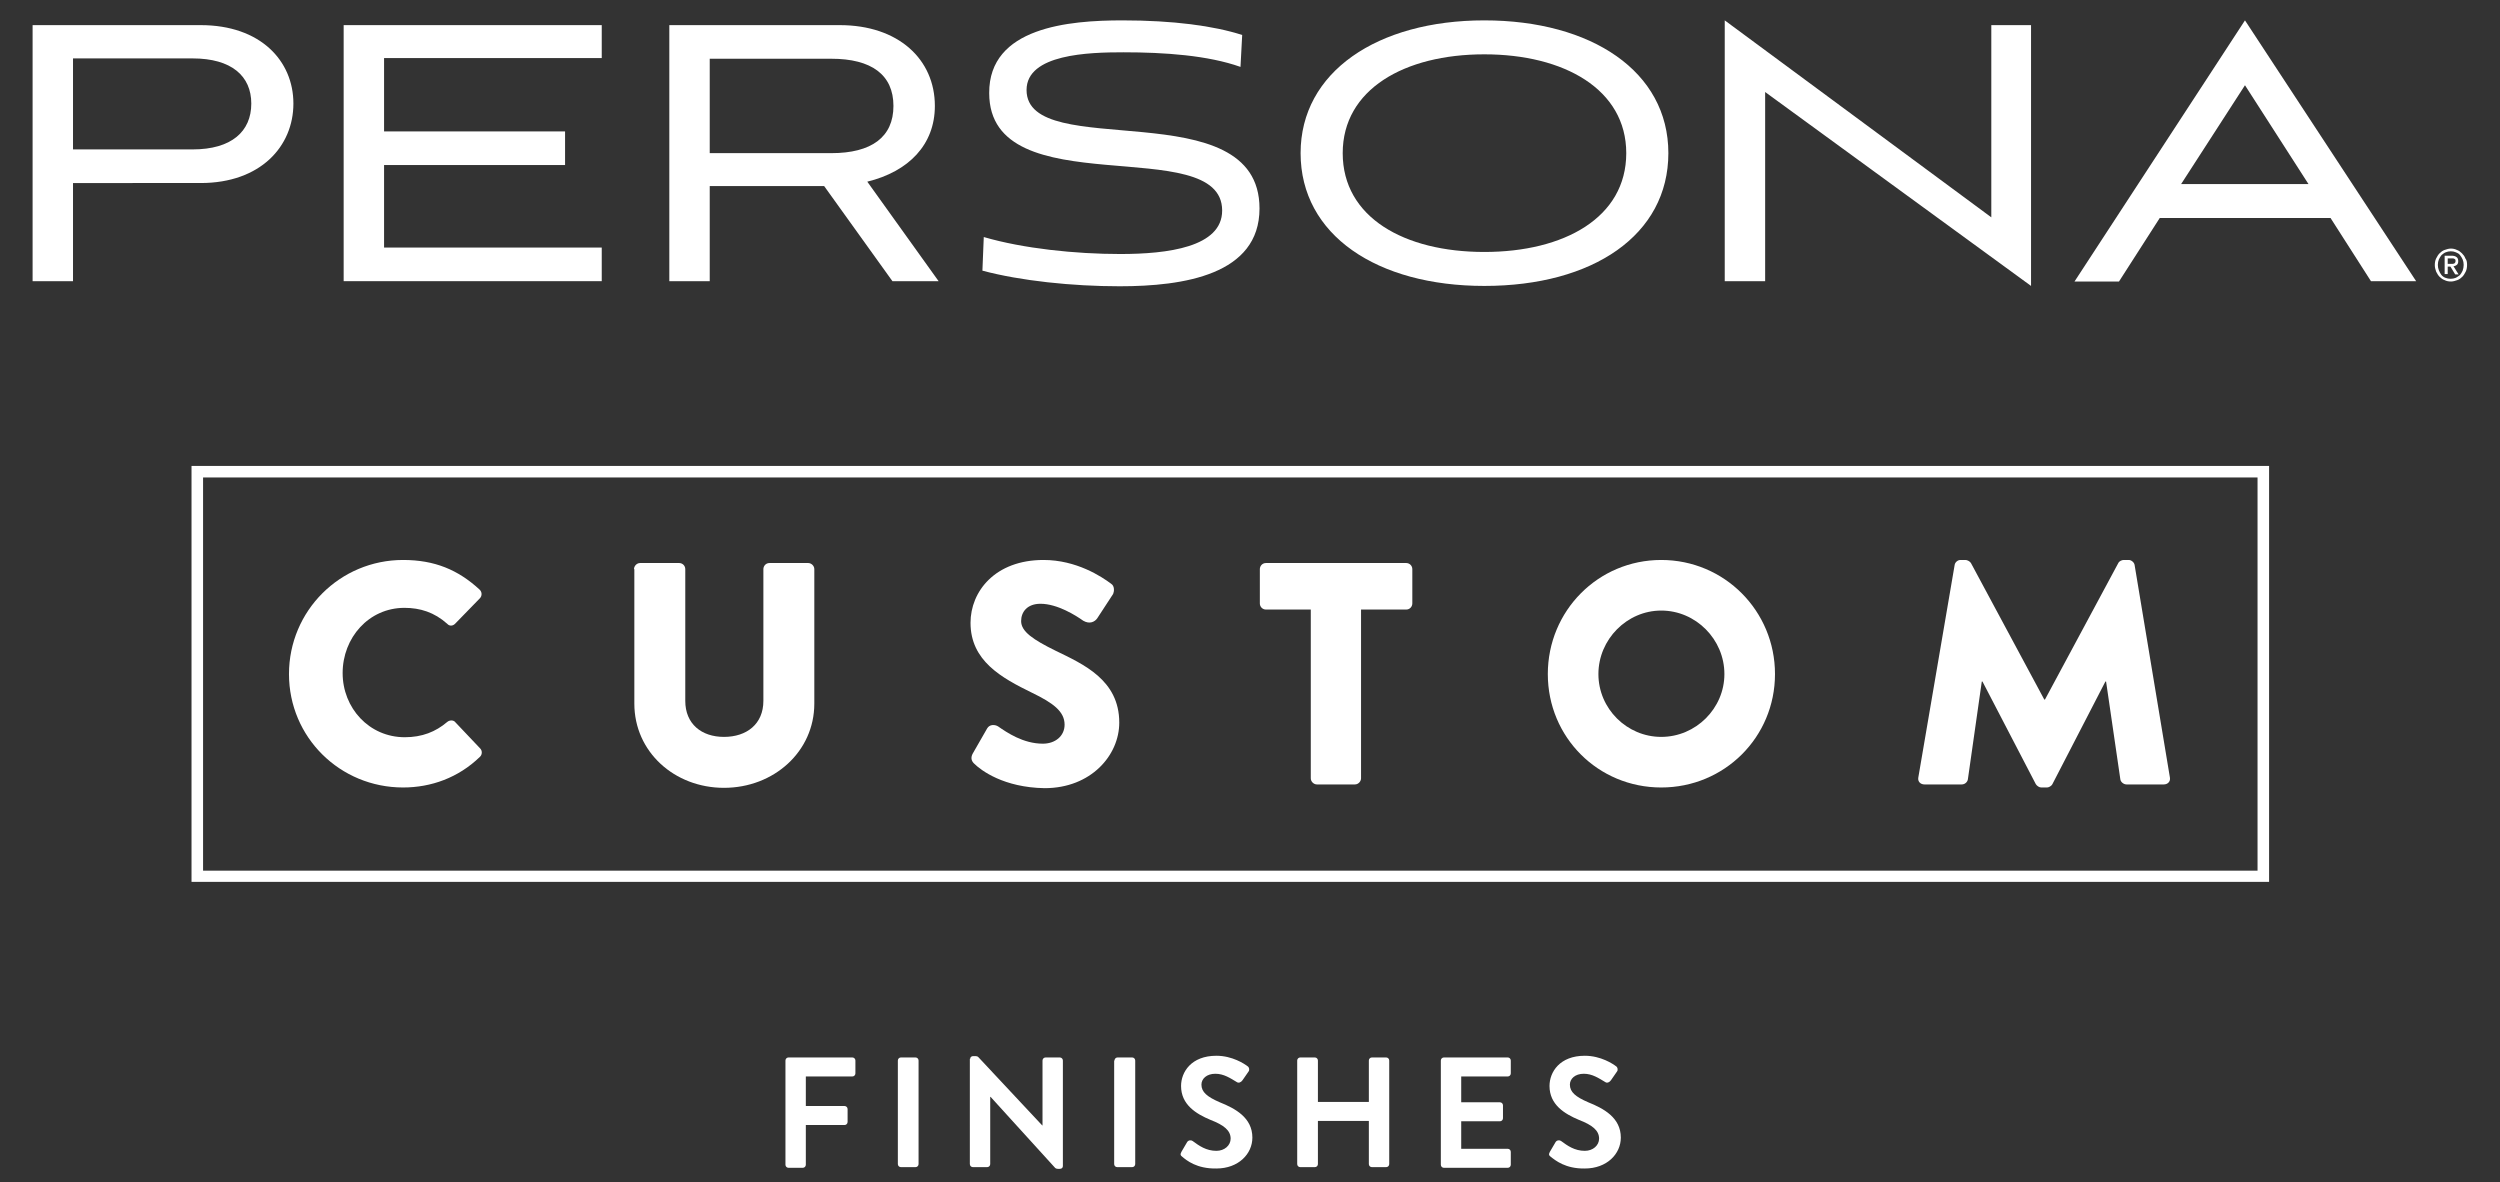 <?xml version="1.0" encoding="utf-8"?>
<!-- Generator: Adobe Illustrator 23.0.0, SVG Export Plug-In . SVG Version: 6.00 Build 0)  -->
<svg version="1.1" id="Layer_1" xmlns="http://www.w3.org/2000/svg" xmlns:xlink="http://www.w3.org/1999/xlink" x="0px" y="0px"
	 viewBox="0 0 736.2 348.2" style="enable-background:new 0 0 736.2 348.2;" xml:space="preserve">
<rect x="0" y="0" width="736.2" height="348.2" fill="#333333" stroke="none"/>
<style type="text/css">
	.st0{fill:#FFFFFF;}
</style>
<g>
	<g>
		<path class="st0" d="M118.7,164.9c9.3,0,16.2,2.9,22.5,8.7c0.8,0.7,0.8,1.9,0.1,2.6l-7.3,7.5c-0.7,0.7-1.7,0.7-2.3,0
			c-3.8-3.4-8-4.7-12.6-4.7c-10.5,0-18.2,8.8-18.2,19.2c0,10.3,7.8,18.9,18.3,18.9c5.1,0,9.1-1.6,12.5-4.5c0.7-0.6,1.9-0.6,2.4,0.1
			l7.3,7.7c0.7,0.7,0.6,1.9-0.1,2.5c-6.3,6.1-14.3,9-22.6,9c-18.6,0-33.6-14.8-33.6-33.4C85.1,179.9,100.1,164.9,118.7,164.9z"/>
	</g>
	<g>
		<path class="st0" d="M186.7,167.6c0-0.9,0.8-1.8,1.8-1.8H200c1,0,1.8,0.8,1.8,1.8v38.8c0,6.8,4.8,10.6,11.4,10.6
			c6.7,0,11.6-3.8,11.6-10.6v-38.8c0-0.9,0.7-1.8,1.8-1.8H238c0.9,0,1.8,0.8,1.8,1.8v39.6c0,14.1-11.9,24.8-26.6,24.8
			c-14.6,0-26.4-10.6-26.4-24.8V167.6z"/>
	</g>
	<g>
		<path class="st0" d="M286.8,224.8c-0.7-0.7-1-1.6-0.4-2.8l4.3-7.5c0.7-1.2,2.2-1.2,3.2-0.6c2.6,1.8,7.4,5.1,13.2,5.1
			c3.7,0,6.4-2.3,6.4-5.6c0-3.9-3.4-6.4-9.6-9.4c-9-4.4-18.1-9.4-18.1-20.6c0-9.2,7.2-18.5,21.5-18.5c9.7,0,17.1,4.9,19.9,7
			c1.1,0.7,0.9,2.3,0.6,3l-4.7,7.2c-0.7,1-2.2,1.8-4.1,0.7c-2.1-1.5-7.6-5-12.6-5c-3.9,0-5.7,2.4-5.7,5.1c0,3.1,3.6,5.5,10.1,8.7
			c8.2,4,18.8,8.6,18.8,21.2c0,9.6-8.3,19.3-22,19.3C295.6,231.9,288.9,226.9,286.8,224.8z"/>
	</g>
	<g>
		<path class="st0" d="M386.1,179.5h-13.3c-1,0-1.8-0.8-1.8-1.8v-10.1c0-0.9,0.7-1.8,1.8-1.8h41.3c1,0,1.8,0.8,1.8,1.8v10.1
			c0,0.9-0.7,1.8-1.8,1.8h-13.3v49.7c0,0.9-0.8,1.8-1.8,1.8h-11.2c-0.9,0-1.8-0.8-1.8-1.8V179.5z"/>
	</g>
	<g>
		<path class="st0" d="M489.2,164.9c18.6,0,33.5,15,33.5,33.6c0,18.6-14.9,33.4-33.5,33.4c-18.6,0-33.4-14.8-33.4-33.4
			C455.8,179.9,470.6,164.9,489.2,164.9z M489.2,217c10.2,0,18.6-8.4,18.6-18.5c0-10.2-8.4-18.7-18.6-18.7
			c-10.1,0-18.5,8.5-18.5,18.7C470.7,208.7,479.1,217,489.2,217z"/>
	</g>
	<g>
		<path class="st0" d="M575.6,166.4c0.1-0.8,0.9-1.5,1.7-1.5h1.5c0.5,0,1.3,0.4,1.6,0.9l21.6,40.2h0.2l21.6-40.2
			c0.3-0.6,1.1-0.9,1.6-0.9h1.5c0.7,0,1.6,0.7,1.7,1.5L639,229c0.2,1.2-0.7,2-1.8,2h-11c-0.8,0-1.7-0.7-1.8-1.5l-4.2-28.8h-0.2
			l-15.6,30.2c-0.3,0.6-1.1,1-1.6,1h-1.7c-0.6,0-1.3-0.5-1.6-1l-15.7-30.2h-0.2l-4.1,28.8c-0.1,0.7-0.8,1.5-1.8,1.5h-11
			c-1.1,0-2-0.8-1.8-2L575.6,166.4z"/>
	</g>
</g>
<g>
	<g>
		<path class="st0" d="M231.3,312.3c0-0.5,0.4-0.9,0.9-0.9H251c0.5,0,0.9,0.4,0.9,0.9v3.8c0,0.5-0.4,0.9-0.9,0.9h-13.7v8.7h11.4
			c0.5,0,0.9,0.4,0.9,0.9v3.8c0,0.5-0.4,0.9-0.9,0.9h-11.4v11.7c0,0.5-0.4,0.9-0.9,0.9h-4.2c-0.5,0-0.9-0.4-0.9-0.9V312.3z"/>
	</g>
	<g>
		<path class="st0" d="M264.4,312.3c0-0.5,0.4-0.9,0.9-0.9h4.3c0.5,0,0.9,0.4,0.9,0.9v30.5c0,0.5-0.4,0.9-0.9,0.9h-4.3
			c-0.5,0-0.9-0.4-0.9-0.9V312.3z"/>
	</g>
	<g>
		<path class="st0" d="M285.7,311.8c0-0.5,0.4-0.8,0.9-0.8h0.7c0.3,0,0.6,0.1,0.8,0.3l18.8,20.1h0.1v-19.1c0-0.5,0.4-0.9,0.9-0.9
			h4.2c0.5,0,0.9,0.4,0.9,0.9v31.1c0,0.5-0.4,0.8-0.9,0.8h-0.6c-0.3,0-0.6-0.1-0.8-0.3L291.7,323h-0.1v19.8c0,0.5-0.4,0.9-0.9,0.9
			h-4.2c-0.5,0-0.9-0.4-0.9-0.9V311.8z"/>
	</g>
	<g>
		<path class="st0" d="M328.2,312.3c0-0.5,0.4-0.9,0.9-0.9h4.3c0.5,0,0.9,0.4,0.9,0.9v30.5c0,0.5-0.4,0.9-0.9,0.9H329
			c-0.5,0-0.9-0.4-0.9-0.9V312.3z"/>
	</g>
	<g>
		<path class="st0" d="M348.1,340.6c-0.5-0.4-0.6-0.6-0.2-1.4l1.7-2.9c0.4-0.6,1.2-0.6,1.6-0.3c1.9,1.4,4,2.9,7,2.9
			c2.4,0,4.2-1.6,4.2-3.6c0-2.4-2-4-5.9-5.5c-4.3-1.8-8.7-4.5-8.7-10c0-4.1,3-8.9,10.4-8.9c4.7,0,8.3,2.4,9.2,3.1
			c0.5,0.3,0.6,1.1,0.3,1.5l-1.8,2.6c-0.4,0.6-1.1,0.9-1.6,0.6c-2-1.2-3.9-2.5-6.4-2.5c-2.6,0-4.1,1.5-4.1,3.2
			c0,2.2,1.7,3.6,5.4,5.2c4.5,1.8,9.6,4.5,9.6,10.4c0,4.8-4.1,9.1-10.6,9.1C352.4,344.2,349.4,341.7,348.1,340.6z"/>
	</g>
	<g>
		<path class="st0" d="M382,312.3c0-0.5,0.4-0.9,0.9-0.9h4.3c0.5,0,0.9,0.4,0.9,0.9v12.2h15v-12.2c0-0.5,0.4-0.9,0.9-0.9h4.2
			c0.5,0,0.9,0.4,0.9,0.9v30.5c0,0.5-0.4,0.9-0.9,0.9h-4.2c-0.5,0-0.9-0.4-0.9-0.9v-12.7h-15v12.7c0,0.5-0.4,0.9-0.9,0.9h-4.3
			c-0.5,0-0.9-0.4-0.9-0.9V312.3z"/>
	</g>
	<g>
		<path class="st0" d="M424.3,312.3c0-0.5,0.4-0.9,0.9-0.9h18.8c0.5,0,0.9,0.4,0.9,0.9v3.8c0,0.5-0.4,0.9-0.9,0.9h-13.7v7.6h11.4
			c0.5,0,0.9,0.4,0.9,0.9v3.8c0,0.5-0.4,0.9-0.9,0.9h-11.4v8.1h13.7c0.5,0,0.9,0.4,0.9,0.9v3.8c0,0.5-0.4,0.9-0.9,0.9h-18.8
			c-0.5,0-0.9-0.4-0.9-0.9V312.3z"/>
	</g>
	<g>
		<path class="st0" d="M456.6,340.6c-0.5-0.4-0.6-0.6-0.2-1.4l1.7-2.9c0.4-0.6,1.2-0.6,1.6-0.3c1.9,1.4,4,2.9,7,2.9
			c2.4,0,4.2-1.6,4.2-3.6c0-2.4-2-4-5.9-5.5c-4.3-1.8-8.7-4.5-8.7-10c0-4.1,3-8.9,10.4-8.9c4.7,0,8.3,2.4,9.2,3.1
			c0.5,0.3,0.6,1.1,0.3,1.5l-1.8,2.6c-0.4,0.6-1.1,0.9-1.6,0.6c-2-1.2-3.9-2.5-6.4-2.5c-2.6,0-4.1,1.5-4.1,3.2
			c0,2.2,1.7,3.6,5.4,5.2c4.5,1.8,9.6,4.5,9.6,10.4c0,4.8-4.1,9.1-10.6,9.1C461,344.2,458,341.7,456.6,340.6z"/>
	</g>
</g>
<g>
	<g>
		<path class="st0" d="M21.5,53.9v28.9H9.6V7.4h49.5c17.6,0,27.3,10.5,27.3,23.1c0,12.6-9.7,23.4-27.3,23.4H21.5z M21.5,17.2V44
			h35.2C68.2,44,74,38.7,74,30.5c0-8.1-5.8-13.3-17.3-13.3H21.5z"/>
	</g>
</g>
<g>
	<polygon class="st0" points="101.2,82.8 101.2,7.4 177.2,7.4 177.2,17.1 113.1,17.1 113.1,38.7 166.4,38.7 166.4,48.6 113.1,48.6 
		113.1,72.9 177.2,72.9 177.2,82.8 	"/>
</g>
<g>
	<g>
		<path class="st0" d="M262.8,82.8l-20.1-28H209v28h-11.9V7.4h50.2c17.3,0,28,10.1,28,23.8c0,11.4-7.7,19.3-19.9,22.3l21,29.3H262.8
			z M209,17.2v27.9h35.8c11.8,0,18.3-4.7,18.3-13.9c0-9.2-6.5-13.9-18.3-13.9H209z"/>
	</g>
	<g>
		<path class="st0" d="M365.3,19.7c-9.6-3.4-22.3-4.3-34.5-4.3c-10.1,0-28.5,0.5-28.5,11.1c0,21.5,68.6,0,68.6,34.9
			c0,19.5-22.3,22.9-41.2,22.9c-13.9,0-29.2-1.6-40.4-4.6l0.4-9.9c11.6,3.4,27,5,40.2,5c13.9,0,30-2,30-12.8
			c0-23.3-68.6-1.1-68.6-34.6C291.2,8,314.8,6,330.5,6c15,0,26.9,1.6,35.3,4.3L365.3,19.7z"/>
	</g>
	<g>
		<path class="st0" d="M437.1,84.2c-31.6,0-54.1-15-54.1-39.1C383,21.2,405.6,6,437.1,6c31.5,0,54.2,15,54.2,39.1
			C491.3,69.2,469.1,84.2,437.1,84.2 M437.1,16c-23.5,0-41.7,10.3-41.7,29.1c0,18.9,18.1,29.1,41.7,29.1c23.5,0,41.8-10.1,41.8-29.1
			C478.9,26.3,460.6,16,437.1,16"/>
	</g>
	<g>
		<polygon class="st0" points="519.8,27.1 519.8,82.8 507.9,82.8 507.9,6 586.4,64 586.4,7.4 598.1,7.4 598.1,84.2 		"/>
	</g>
	<g>
		<path class="st0" d="M686.3,64.2H636l-12,18.7h-13.1L661.1,6l50.4,76.8h-13.3L686.3,64.2z M642.3,54.2h37.5l-18.7-29.1L642.3,54.2
			z"/>
	</g>
	<g>
		<path class="st0" d="M726.5,78c0,0.7-0.1,1.4-0.4,2c-0.3,0.6-0.6,1.1-1,1.5c-0.4,0.4-0.9,0.8-1.5,1c-0.6,0.2-1.2,0.4-1.8,0.4
			c-0.7,0-1.3-0.1-1.9-0.4c-0.6-0.2-1.1-0.6-1.5-1c-0.4-0.4-0.7-0.9-1-1.5c-0.2-0.6-0.4-1.2-0.4-1.9c0-0.7,0.1-1.4,0.4-2
			s0.6-1.1,1-1.5c0.4-0.4,0.9-0.8,1.5-1c0.6-0.2,1.2-0.4,1.8-0.4c0.6,0,1.2,0.1,1.8,0.4c0.6,0.2,1.1,0.6,1.5,1
			c0.4,0.4,0.8,0.9,1,1.5C726.4,76.6,726.5,77.2,726.5,78 M725.5,78c0-0.6-0.1-1.1-0.3-1.6c-0.2-0.5-0.5-0.9-0.8-1.3
			c-0.3-0.4-0.7-0.6-1.2-0.8c-0.5-0.2-0.9-0.3-1.5-0.3c-0.5,0-1,0.1-1.5,0.3c-0.5,0.2-0.8,0.5-1.2,0.8c-0.3,0.4-0.6,0.8-0.8,1.3
			c-0.2,0.5-0.3,1-0.3,1.6c0,0.6,0.1,1.1,0.3,1.6c0.2,0.5,0.4,0.9,0.7,1.3c0.3,0.4,0.7,0.7,1.2,0.9c0.5,0.2,1,0.3,1.6,0.3
			c0.5,0,1-0.1,1.5-0.3c0.4-0.2,0.8-0.5,1.2-0.8c0.3-0.4,0.6-0.8,0.8-1.3C725.4,79.1,725.5,78.6,725.5,78 M720.8,80.7h-0.9v-5.4h2
			c0.6,0,1.1,0.1,1.5,0.4c0.3,0.2,0.5,0.6,0.5,1.2c0,0.5-0.1,0.8-0.4,1.1c-0.3,0.2-0.6,0.4-1,0.4l1.5,2.4h-1l-1.4-2.3h-0.8V80.7z
			 M721.8,77.7c0.2,0,0.3,0,0.5,0c0.2,0,0.3-0.1,0.4-0.1c0.1-0.1,0.2-0.1,0.3-0.3c0.1-0.1,0.1-0.3,0.1-0.5c0-0.2,0-0.3-0.1-0.4
			c-0.1-0.1-0.2-0.2-0.3-0.2c-0.1-0.1-0.2-0.1-0.4-0.1c-0.1,0-0.3,0-0.4,0h-1.1v1.6H721.8z"/>
	</g>
</g>
<g>
	<path class="st0" d="M668.1,259.7H56.4V137.2h611.8V259.7z M59.8,256.4h605V140.6h-605V256.4z"/>
</g>
</svg>
